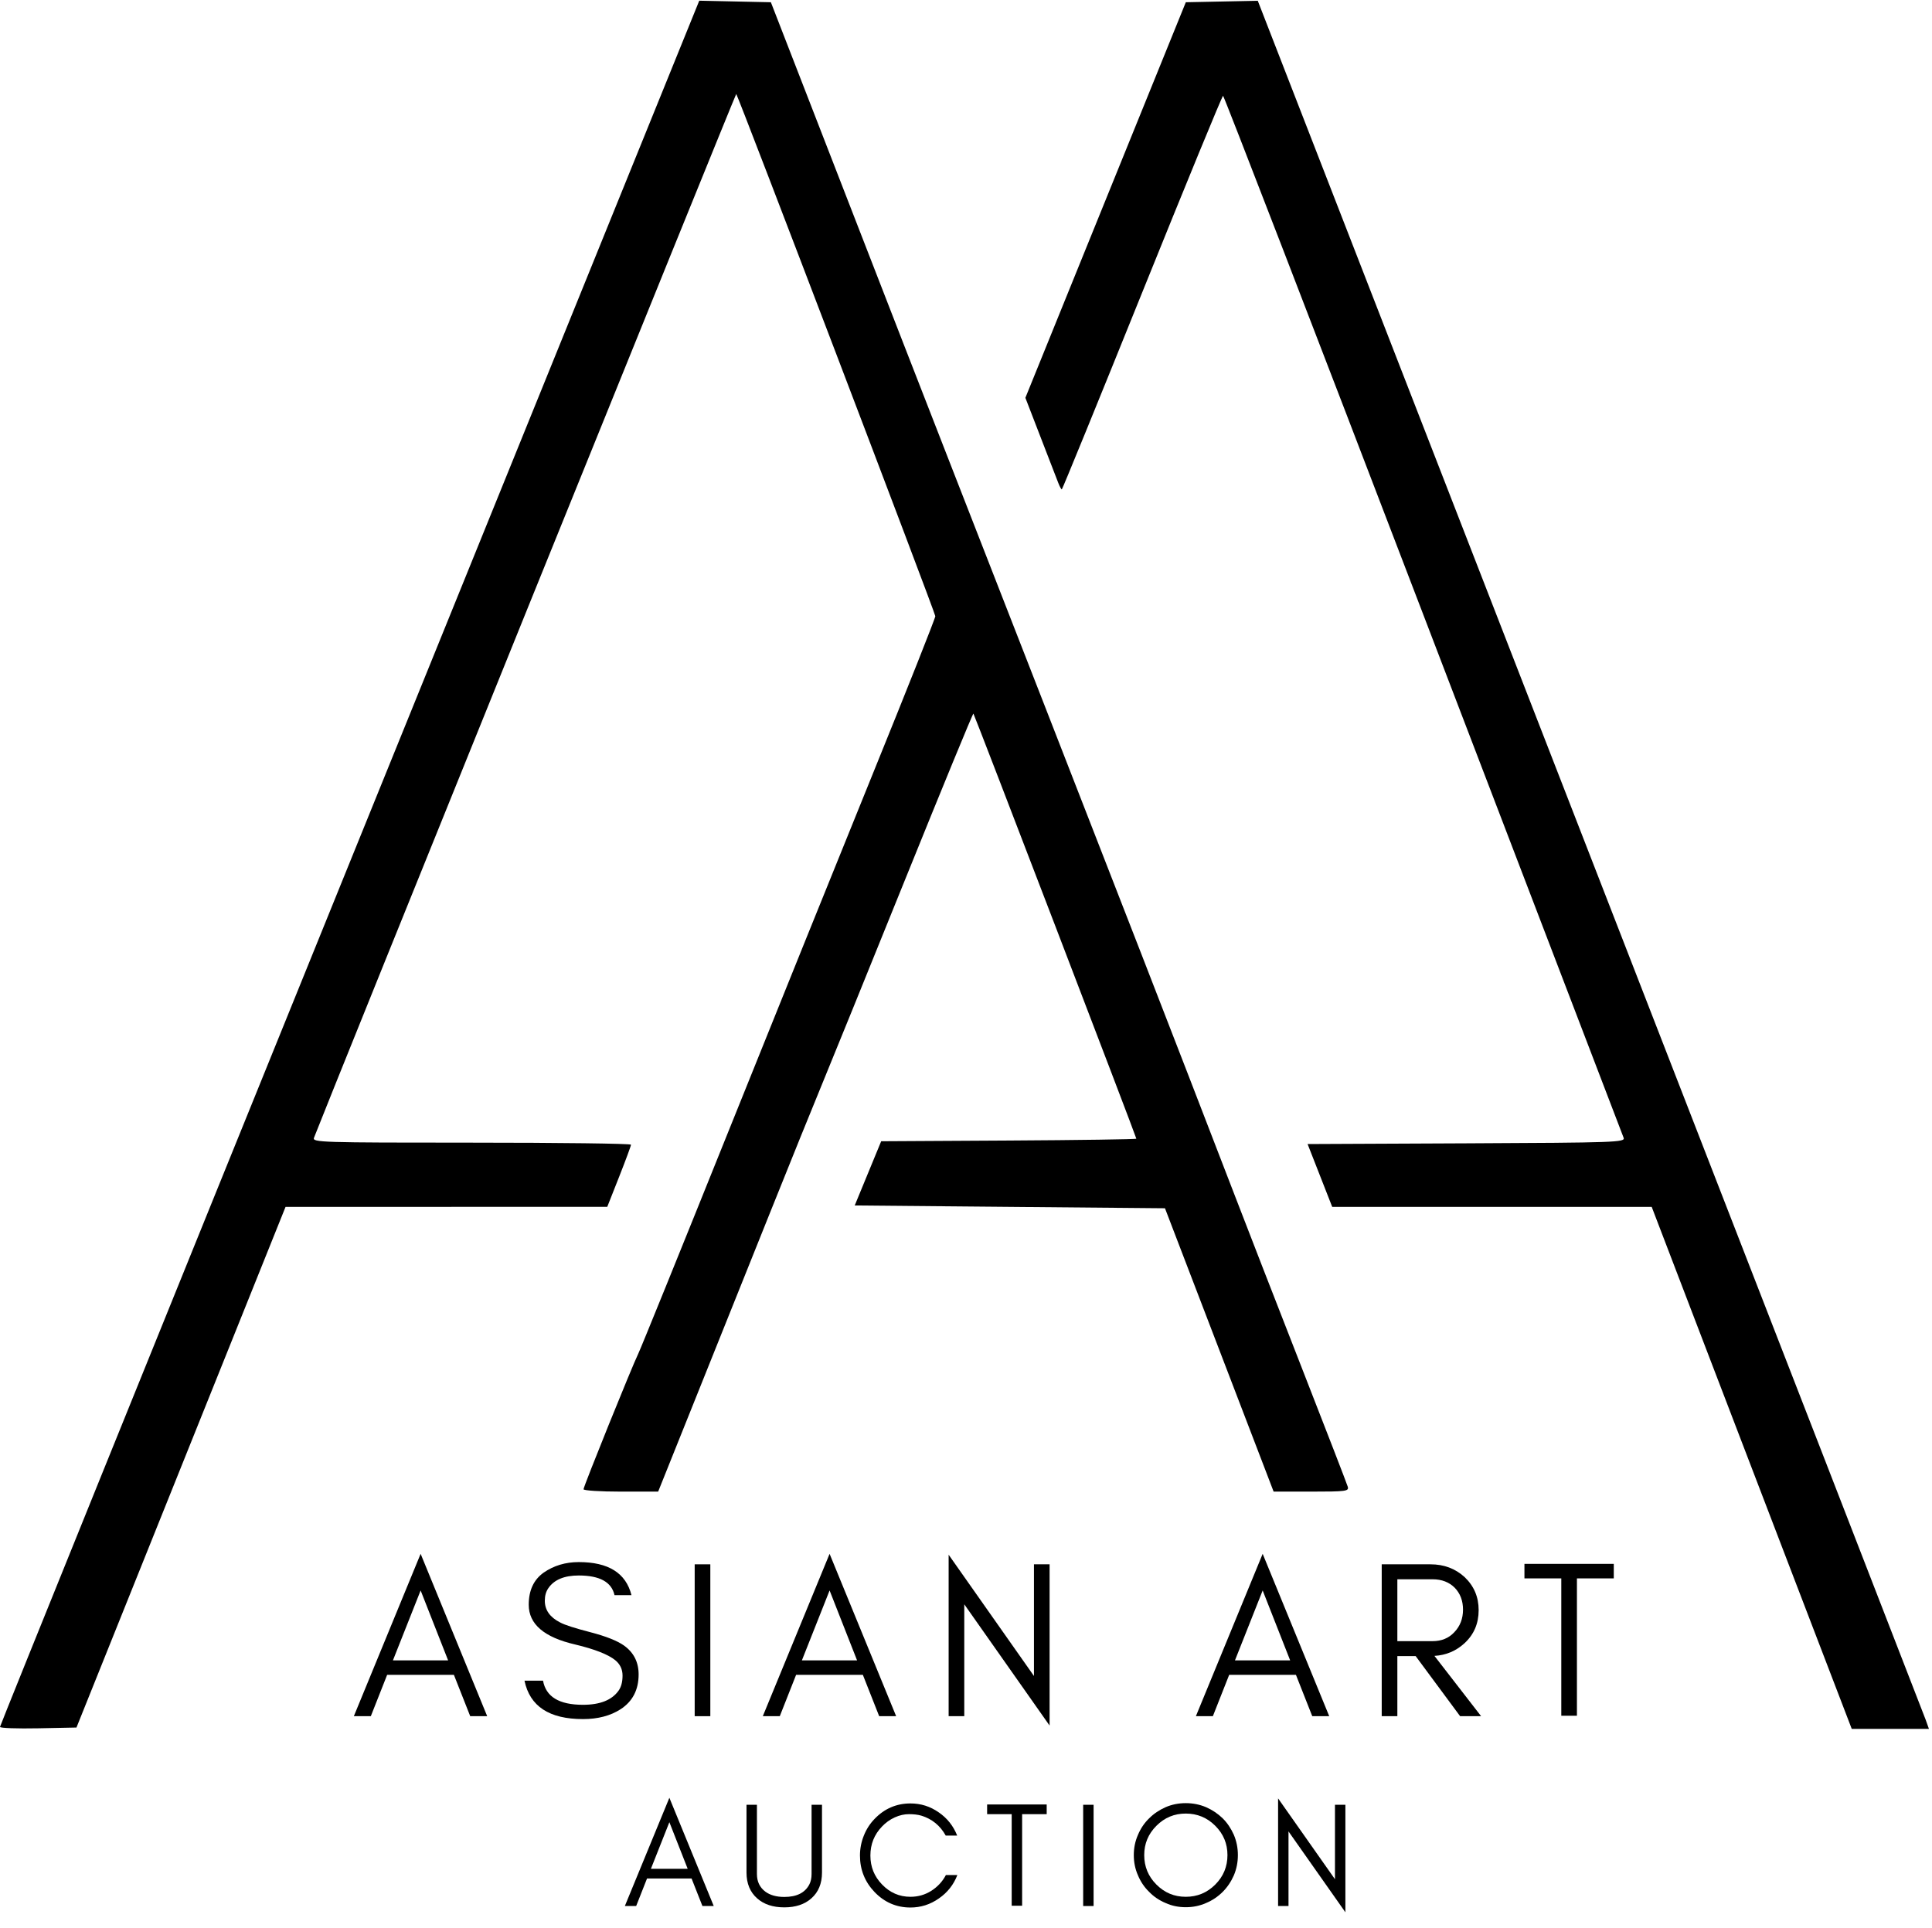<?xml version="1.0" encoding="UTF-8" standalone="no"?>
<!DOCTYPE svg PUBLIC "-//W3C//DTD SVG 1.1//EN" "http://www.w3.org/Graphics/SVG/1.1/DTD/svg11.dtd">
<svg width="100%" height="100%" viewBox="0 0 519 518" version="1.1" xmlns="http://www.w3.org/2000/svg" xmlns:xlink="http://www.w3.org/1999/xlink" xml:space="preserve" xmlns:serif="http://www.serif.com/" style="fill-rule:evenodd;clip-rule:evenodd;stroke-linejoin:round;stroke-miterlimit:2;">
    <g id="layer1" transform="matrix(1,0,0,1,-5.785,-4.651)">
        <path id="path1557" d="M5.785,468.587C5.779,468.266 48.044,363.791 99.703,236.42L193.629,4.837L203.249,5.045L212.869,5.253L235.728,64.128C269.62,151.535 303.982,238.762 337.657,326.253C340.666,334.09 348.603,354.509 355.296,371.628C361.989,388.747 367.634,403.344 367.841,404.065C368.186,405.269 367.377,405.378 358.07,405.378L347.923,405.378L345.984,400.315C344.917,397.531 338.35,380.403 331.391,362.253L318.737,329.253L277.065,328.878L235.392,328.503L238.946,319.878L242.499,311.253L276.771,311.058C295.62,310.95 311.042,310.726 311.042,310.558C311.042,310.108 267.554,196.64 267.275,196.36C267.144,196.23 258.89,216.289 248.932,240.938C238.974,265.586 228.939,290.309 226.632,295.878C224.324,301.447 218.04,316.972 212.667,330.378C207.293,343.784 198.327,366.144 192.742,380.065L182.588,405.378L172.565,405.378C167.052,405.378 162.542,405.09 162.542,404.737C162.542,403.993 175.624,371.599 177.275,368.253C177.886,367.015 188.631,340.522 201.153,309.378C213.675,278.234 231.373,234.395 240.481,211.956C249.59,189.518 257.042,170.723 257.042,170.19C257.042,169.339 204.087,30.422 203.563,29.898C203.415,29.75 93.569,301.305 90.132,310.315C89.659,311.556 91.981,311.628 132.462,311.628C156.019,311.628 175.292,311.874 175.292,312.175C175.292,312.476 173.858,316.355 172.105,320.795L168.917,328.868L82.493,328.88L54.41,398.817L26.327,468.755L16.06,468.963C10.413,469.078 5.789,468.91 5.785,468.588L5.785,468.587ZM488.202,429.94C479.938,408.387 467.846,376.831 461.332,359.815L449.486,328.878L363.661,328.878L360.355,320.44L357.048,312.003L399.748,311.809C439.987,311.627 442.419,311.54 441.942,310.309C441.664,309.591 417.434,246.312 388.098,169.691C358.763,93.069 334.571,30.382 334.339,30.386C334.107,30.392 324.325,54.184 312.602,83.261C300.878,112.338 291.166,136.128 291.02,136.128C290.875,136.128 290.459,135.369 290.096,134.441C289.734,133.512 287.592,127.976 285.336,122.137L281.236,111.521L302.785,58.387L324.335,5.253L343.667,4.861L432.917,234.481C482.005,360.772 522.571,465.232 523.065,466.614L523.964,469.128L503.228,469.128L488.202,429.94Z" style="fill-rule:nonzero;"/>
        <g transform="matrix(1,0,0,1,15.785,26.651)">
            <g transform="matrix(60,0,0,60,84.456,439.058)">
                <path d="M0.185,-0.25L0.309,-0.563L0.432,-0.25L0.185,-0.25ZM0.607,-0L0.309,-0.727L0.01,-0L0.086,-0L0.159,-0.185L0.458,-0.185L0.531,-0L0.607,-0Z" style="fill-rule:nonzero;"/>
            </g>
            <g transform="matrix(60,0,0,60,128.676,439.058)">
                <path d="M0.264,-0.321C0.352,-0.3 0.412,-0.276 0.443,-0.251C0.465,-0.233 0.476,-0.21 0.476,-0.182C0.476,-0.153 0.47,-0.131 0.458,-0.114C0.428,-0.072 0.375,-0.051 0.299,-0.051C0.192,-0.051 0.133,-0.087 0.12,-0.159L0.037,-0.159C0.061,-0.044 0.148,0.013 0.299,0.013C0.366,0.013 0.422,-0.002 0.467,-0.031C0.521,-0.066 0.548,-0.118 0.548,-0.187C0.548,-0.242 0.526,-0.285 0.483,-0.316C0.452,-0.338 0.401,-0.358 0.332,-0.376C0.263,-0.394 0.218,-0.408 0.196,-0.42C0.151,-0.443 0.128,-0.475 0.128,-0.517C0.128,-0.539 0.133,-0.557 0.143,-0.572C0.169,-0.611 0.215,-0.63 0.28,-0.63C0.373,-0.63 0.427,-0.601 0.44,-0.542L0.516,-0.542C0.491,-0.641 0.413,-0.69 0.28,-0.69C0.22,-0.69 0.168,-0.674 0.123,-0.643C0.078,-0.611 0.056,-0.563 0.056,-0.499C0.056,-0.412 0.125,-0.353 0.264,-0.321Z" style="fill-rule:nonzero;"/>
            </g>
            <g transform="matrix(60,0,0,60,172.116,439.058)">
                <rect x="0.075" y="-0.68" width="0.07" height="0.68" style="fill-rule:nonzero;"/>
            </g>
            <g transform="matrix(60,0,0,60,194.316,439.058)">
                <path d="M0.185,-0.25L0.309,-0.563L0.432,-0.25L0.185,-0.25ZM0.607,-0L0.309,-0.727L0.01,-0L0.086,-0L0.159,-0.185L0.458,-0.185L0.531,-0L0.607,-0Z" style="fill-rule:nonzero;"/>
            </g>
            <g transform="matrix(60,0,0,60,240.336,439.058)">
                <path d="M0.145,-0.501L0.527,0.042L0.527,-0.68L0.457,-0.68L0.457,-0.18L0.075,-0.723L0.075,-0L0.145,-0L0.145,-0.501Z" style="fill-rule:nonzero;"/>
            </g>
            <g transform="matrix(60,0,0,60,310.656,439.058)">
                <path d="M0.185,-0.25L0.309,-0.563L0.432,-0.25L0.185,-0.25ZM0.607,-0L0.309,-0.727L0.01,-0L0.086,-0L0.159,-0.185L0.458,-0.185L0.531,-0L0.607,-0Z" style="fill-rule:nonzero;"/>
            </g>
            <g transform="matrix(60,0,0,60,356.676,439.058)">
                <path d="M0.145,-0.336L0.145,-0.613L0.303,-0.613C0.344,-0.613 0.377,-0.6 0.402,-0.575C0.427,-0.549 0.439,-0.516 0.439,-0.477C0.439,-0.437 0.426,-0.403 0.4,-0.376C0.375,-0.349 0.342,-0.336 0.303,-0.336L0.145,-0.336ZM0.509,-0.475C0.509,-0.534 0.488,-0.583 0.446,-0.623C0.404,-0.661 0.354,-0.68 0.293,-0.68L0.075,-0.68L0.075,-0L0.145,-0L0.145,-0.269L0.227,-0.269L0.426,-0L0.52,-0L0.311,-0.27C0.363,-0.273 0.408,-0.292 0.446,-0.327C0.488,-0.366 0.509,-0.415 0.509,-0.475Z" style="fill-rule:nonzero;"/>
            </g>
            <g transform="matrix(60,0,0,60,398.316,439.058)">
                <path d="M0.02,-0.617L0.185,-0.617L0.185,-0.002L0.255,-0.002L0.255,-0.617L0.42,-0.617L0.42,-0.682L0.02,-0.682L0.02,-0.617Z" style="fill-rule:nonzero;"/>
            </g>
        </g>
        <g transform="matrix(1,0,0,1,88.785,77.651)">
            <g transform="matrix(40,0,0,40,84.456,439.058)">
                <path d="M0.185,-0.25L0.309,-0.563L0.432,-0.25L0.185,-0.25ZM0.607,-0L0.309,-0.727L0.01,-0L0.086,-0L0.159,-0.185L0.458,-0.185L0.531,-0L0.607,-0Z" style="fill-rule:nonzero;"/>
            </g>
            <g transform="matrix(40,0,0,40,115.136,439.058)">
                <path d="M0.567,-0.225L0.567,-0.68L0.497,-0.68L0.497,-0.215C0.497,-0.188 0.492,-0.164 0.482,-0.145C0.453,-0.089 0.397,-0.061 0.314,-0.061C0.261,-0.061 0.218,-0.073 0.186,-0.097C0.149,-0.125 0.13,-0.164 0.13,-0.215L0.13,-0.68L0.06,-0.68L0.06,-0.225C0.06,-0.151 0.084,-0.093 0.132,-0.051C0.177,-0.011 0.238,0.009 0.314,0.009C0.389,0.009 0.45,-0.011 0.495,-0.051C0.543,-0.093 0.567,-0.151 0.567,-0.225Z" style="fill-rule:nonzero;"/>
            </g>
            <g transform="matrix(40,0,0,40,146.216,439.058)">
                <path d="M0.699,-0.208L0.622,-0.208C0.599,-0.164 0.566,-0.129 0.524,-0.102C0.481,-0.075 0.435,-0.062 0.384,-0.062C0.309,-0.062 0.246,-0.09 0.193,-0.145C0.141,-0.199 0.115,-0.263 0.115,-0.339C0.115,-0.415 0.141,-0.48 0.193,-0.534C0.217,-0.559 0.245,-0.58 0.278,-0.595C0.311,-0.61 0.343,-0.617 0.374,-0.617C0.405,-0.617 0.433,-0.614 0.457,-0.607C0.529,-0.585 0.584,-0.54 0.621,-0.473L0.698,-0.473C0.672,-0.538 0.631,-0.59 0.574,-0.629C0.517,-0.669 0.454,-0.689 0.384,-0.689C0.29,-0.689 0.209,-0.654 0.143,-0.585C0.112,-0.553 0.088,-0.516 0.071,-0.473C0.054,-0.431 0.045,-0.386 0.045,-0.339C0.045,-0.244 0.078,-0.162 0.143,-0.094C0.209,-0.025 0.29,0.01 0.384,0.01C0.453,0.01 0.517,-0.01 0.575,-0.051C0.632,-0.09 0.674,-0.143 0.699,-0.208Z" style="fill-rule:nonzero;"/>
            </g>
            <g transform="matrix(40,0,0,40,181.376,439.058)">
                <path d="M0.02,-0.617L0.185,-0.617L0.185,-0.002L0.255,-0.002L0.255,-0.617L0.42,-0.617L0.42,-0.682L0.02,-0.682L0.02,-0.617Z" style="fill-rule:nonzero;"/>
            </g>
            <g transform="matrix(40,0,0,40,204.976,439.058)">
                <rect x="0.075" y="-0.68" width="0.07" height="0.68" style="fill-rule:nonzero;"/>
            </g>
            <g transform="matrix(40,0,0,40,219.776,439.058)">
                <path d="M0.674,-0.342C0.674,-0.265 0.647,-0.199 0.592,-0.144C0.537,-0.089 0.471,-0.062 0.394,-0.062C0.317,-0.062 0.252,-0.089 0.197,-0.144C0.142,-0.199 0.115,-0.265 0.115,-0.342C0.115,-0.419 0.142,-0.484 0.197,-0.539C0.252,-0.594 0.317,-0.621 0.394,-0.621C0.471,-0.621 0.537,-0.594 0.592,-0.539C0.647,-0.484 0.674,-0.419 0.674,-0.342ZM0.744,-0.342C0.744,-0.39 0.735,-0.435 0.717,-0.478C0.698,-0.521 0.673,-0.558 0.642,-0.589C0.61,-0.62 0.573,-0.645 0.53,-0.664C0.487,-0.682 0.442,-0.691 0.394,-0.691C0.346,-0.691 0.301,-0.682 0.259,-0.664C0.216,-0.645 0.179,-0.62 0.148,-0.589C0.116,-0.558 0.091,-0.521 0.073,-0.478C0.054,-0.435 0.045,-0.39 0.045,-0.342C0.045,-0.294 0.054,-0.249 0.073,-0.206C0.091,-0.163 0.116,-0.126 0.148,-0.095C0.179,-0.063 0.216,-0.038 0.259,-0.02C0.301,-0.001 0.346,0.008 0.394,0.008C0.442,0.008 0.487,-0.001 0.53,-0.02C0.573,-0.038 0.61,-0.063 0.642,-0.095C0.673,-0.126 0.698,-0.163 0.717,-0.206C0.735,-0.249 0.744,-0.294 0.744,-0.342Z" style="fill-rule:nonzero;"/>
            </g>
            <g transform="matrix(40,0,0,40,257.336,439.058)">
                <path d="M0.145,-0.501L0.527,0.042L0.527,-0.68L0.457,-0.68L0.457,-0.18L0.075,-0.723L0.075,-0L0.145,-0L0.145,-0.501Z" style="fill-rule:nonzero;"/>
            </g>
        </g>
    </g>
</svg>
